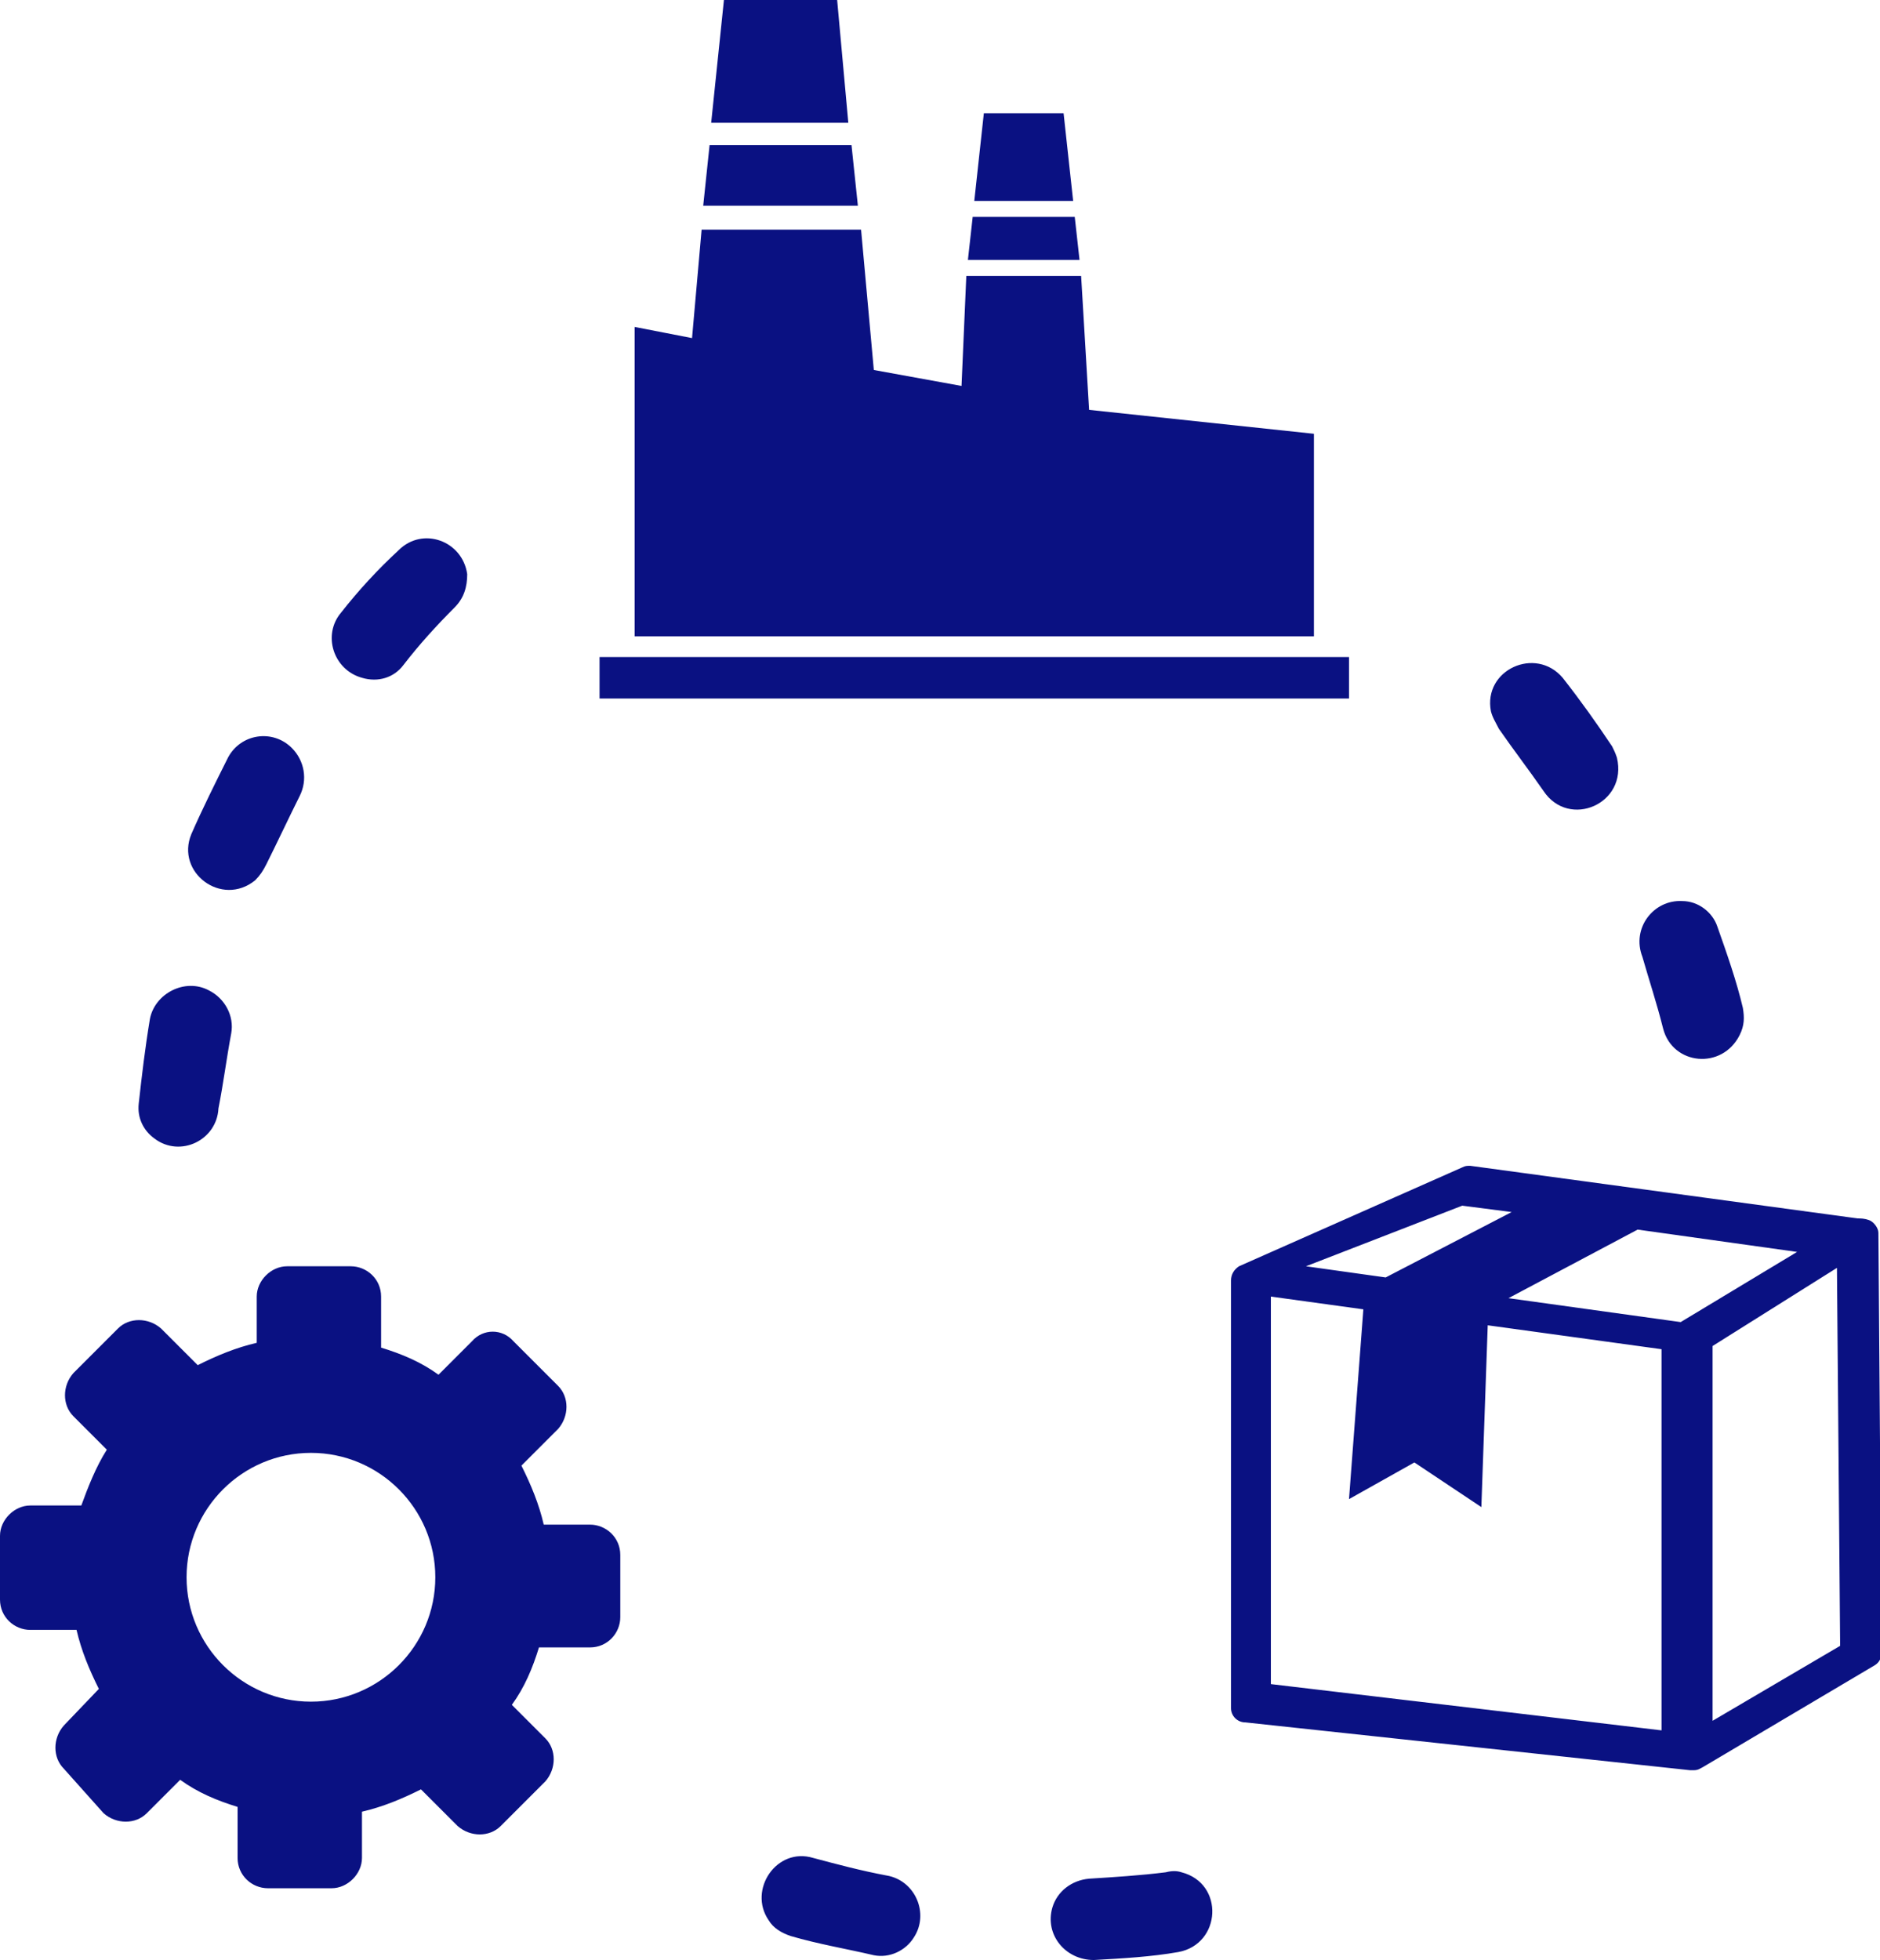 <?xml version="1.0" encoding="utf-8"?>
<!-- Generator: Adobe Illustrator 23.0.6, SVG Export Plug-In . SVG Version: 6.00 Build 0)  -->
<svg version="1.1" id="Layer_1" xmlns="http://www.w3.org/2000/svg" xmlns:xlink="http://www.w3.org/1999/xlink" x="0px" y="0px"
	 viewBox="0 0 117.9 122.9" style="enable-background:new 0 0 117.9 122.9;" xml:space="preserve">
<style type="text/css">
	.st0{fill-rule:evenodd;clip-rule:evenodd;fill:#0A1182;}
</style>
<g>
	<path class="st0" d="M32.2,84.1l2.8,2.8c0.7,0.7,0.7,1.9,0,2.7l-2.3,2.3c0.6,1.2,1.1,2.4,1.4,3.7h2.9c1,0,1.9,0.8,1.9,1.9v3.9
		c0,1-0.8,1.9-1.9,1.9h-3.2c-0.4,1.3-0.9,2.5-1.7,3.6l2.1,2.1c0.7,0.7,0.7,1.9,0,2.7l-2.8,2.8c-0.7,0.7-1.9,0.7-2.7,0l-2.3-2.3
		c-1.2,0.6-2.4,1.1-3.7,1.4v2.9c0,1-0.9,1.9-1.9,1.9h-4c-1,0-1.9-0.8-1.9-1.9v-3.2c-1.3-0.4-2.5-0.9-3.6-1.7l-2.1,2.1
		c-0.7,0.7-1.9,0.7-2.7,0L4,110.9c-0.7-0.7-0.7-1.9,0-2.7l2.2-2.3c-0.6-1.2-1.1-2.4-1.4-3.7H1.9c-1,0-1.9-0.8-1.9-1.9v-4
		c0-1,0.9-1.9,1.9-1.9h3.2C5.5,93.3,6,92,6.7,90.9l-2.1-2.1c-0.7-0.7-0.7-1.9,0-2.7l2.8-2.8c0.7-0.7,1.9-0.7,2.7,0l2.3,2.3
		c1.2-0.6,2.4-1.1,3.7-1.4v-2.9c0-1,0.9-1.9,1.9-1.9h4c1,0,1.9,0.8,1.9,1.9v3.2c1.3,0.4,2.5,0.9,3.6,1.7l2.1-2.1
		C30.3,83.3,31.5,83.3,32.2,84.1L32.2,84.1L32.2,84.1z M68.3,117.8c-1.1,0.1-2,0.8-2.3,1.8c-0.5,1.7,0.8,3.3,2.6,3.3
		c1.8-0.1,3.6-0.2,5.3-0.5c2.7-0.5,2.9-4.3,0.2-5c-0.3-0.1-0.6-0.1-1,0C71.5,117.6,69.9,117.7,68.3,117.8L68.3,117.8z M51,116.5
		c-2.3-0.7-4.1,2-2.8,3.9c0.3,0.5,0.8,0.8,1.4,1c1.7,0.5,3.5,0.8,5.2,1.2c1,0.2,2-0.3,2.5-1.1c1-1.5,0.1-3.6-1.7-3.9
		C54,117.3,52.5,116.9,51,116.5L51,116.5z M104.3,64.5c0.6,2.3,3.7,2.6,4.8,0.4c0.3-0.6,0.3-1.1,0.2-1.7c-0.4-1.7-1-3.4-1.6-5.1
		c-0.3-0.9-1.2-1.6-2.2-1.6c-1.8-0.1-3.2,1.7-2.5,3.5C103.4,61.4,103.9,62.9,104.3,64.5L104.3,64.5z M96.8,49.6
		c1.6,2.4,5.3,0.8,4.6-2.1c-0.1-0.3-0.2-0.5-0.3-0.7c-1-1.5-2-2.9-3.1-4.3c-1.7-2-5-0.5-4.5,2.1c0.1,0.4,0.3,0.7,0.5,1.1
		C94.9,47,95.9,48.3,96.8,49.6L96.8,49.6z M116.5,76.4c0.2,0,0.4,0,0.7,0.1c0.3,0.1,0.6,0.5,0.6,0.8l0.2,26.3c0,0.3-0.1,0.6-0.4,0.8
		l-10.8,6.4c-0.2,0.1-0.3,0.2-0.6,0.2c-0.1,0-0.1,0-0.2,0L78.1,108c-0.5,0-0.9-0.4-0.9-0.9V80.3l0,0c0-0.4,0.2-0.7,0.5-0.9l14-6.2
		l0,0c0.2-0.1,0.3-0.1,0.5-0.1L116.5,76.4L116.5,76.4L116.5,76.4z M37.6,41.2h47v2.6h-47V41.2L37.6,41.2z M61.7,7.1l-0.6,5.5h6.2
		l-0.6-5.5H61.7L61.7,7.1L61.7,7.1z M45.4,0l-0.8,7.7h8.6L52.5,0H45.4L45.4,0L45.4,0z M44.5,9.1l-0.4,3.8h9.7l-0.4-3.8L44.5,9.1
		L44.5,9.1L44.5,9.1z M44,14.4l-0.6,6.8l-3.6-0.7v19.4h42.6V27.2l-14.1-1.5l-0.5-8.4h-7.2l-0.3,6.9l-5.5-1L54,14.4L44,14.4L44,14.4
		L44,14.4z M61,13.6l-0.3,2.7h7l-0.3-2.7L61,13.6L61,13.6z M107.4,84.4v23.5l8-4.7l-0.2-23.7L107.4,84.4L107.4,84.4L107.4,84.4z
		 M104.2,108.5V84.6l-10.9-1.5l-0.4,11.4l-4.2-2.8L84.6,94l0.9-11.9l-5.8-0.8v24.3L104.2,108.5L104.2,108.5L104.2,108.5z
		 M102.7,77.1l-8.1,4.3l10.8,1.5l7.3-4.4L102.7,77.1L102.7,77.1L102.7,77.1z M86.9,80.1l7.9-4.1l-3.1-0.4l-9.8,3.8L86.9,80.1
		L86.9,80.1z M18.8,49.9c0.5-1,0.3-2.2-0.5-3c-1.2-1.2-3.2-0.9-4,0.6c-0.8,1.6-1.6,3.2-2.3,4.8c-1,2.4,1.9,4.6,4,2.9
		c0.3-0.3,0.5-0.6,0.7-1C17.4,52.8,18.1,51.3,18.8,49.9L18.8,49.9z M28.5,38.1c0.6-0.6,0.8-1.3,0.8-2.1c-0.3-2.1-2.8-3-4.3-1.5
		c-1.3,1.2-2.5,2.5-3.6,3.9c-1.2,1.4-0.5,3.6,1.3,4.1c1,0.3,2,0,2.6-0.8C26.3,40.4,27.4,39.2,28.5,38.1L28.5,38.1z M14.5,64.8
		c0.2-1.1-0.4-2.2-1.4-2.7c-1.5-0.8-3.4,0.2-3.7,1.8c-0.3,1.8-0.5,3.5-0.7,5.3c-0.1,0.9,0.3,1.7,1,2.2c1.6,1.2,3.9,0.1,4-1.9
		C14,68,14.2,66.4,14.5,64.8L14.5,64.8z M19.5,91.1c4.3,0,7.8,3.5,7.8,7.8c0,4.3-3.5,7.8-7.8,7.8c-4.3,0-7.8-3.5-7.8-7.8
		C11.7,94.6,15.2,91.1,19.5,91.1L19.5,91.1z"/>
</g>
</svg>
